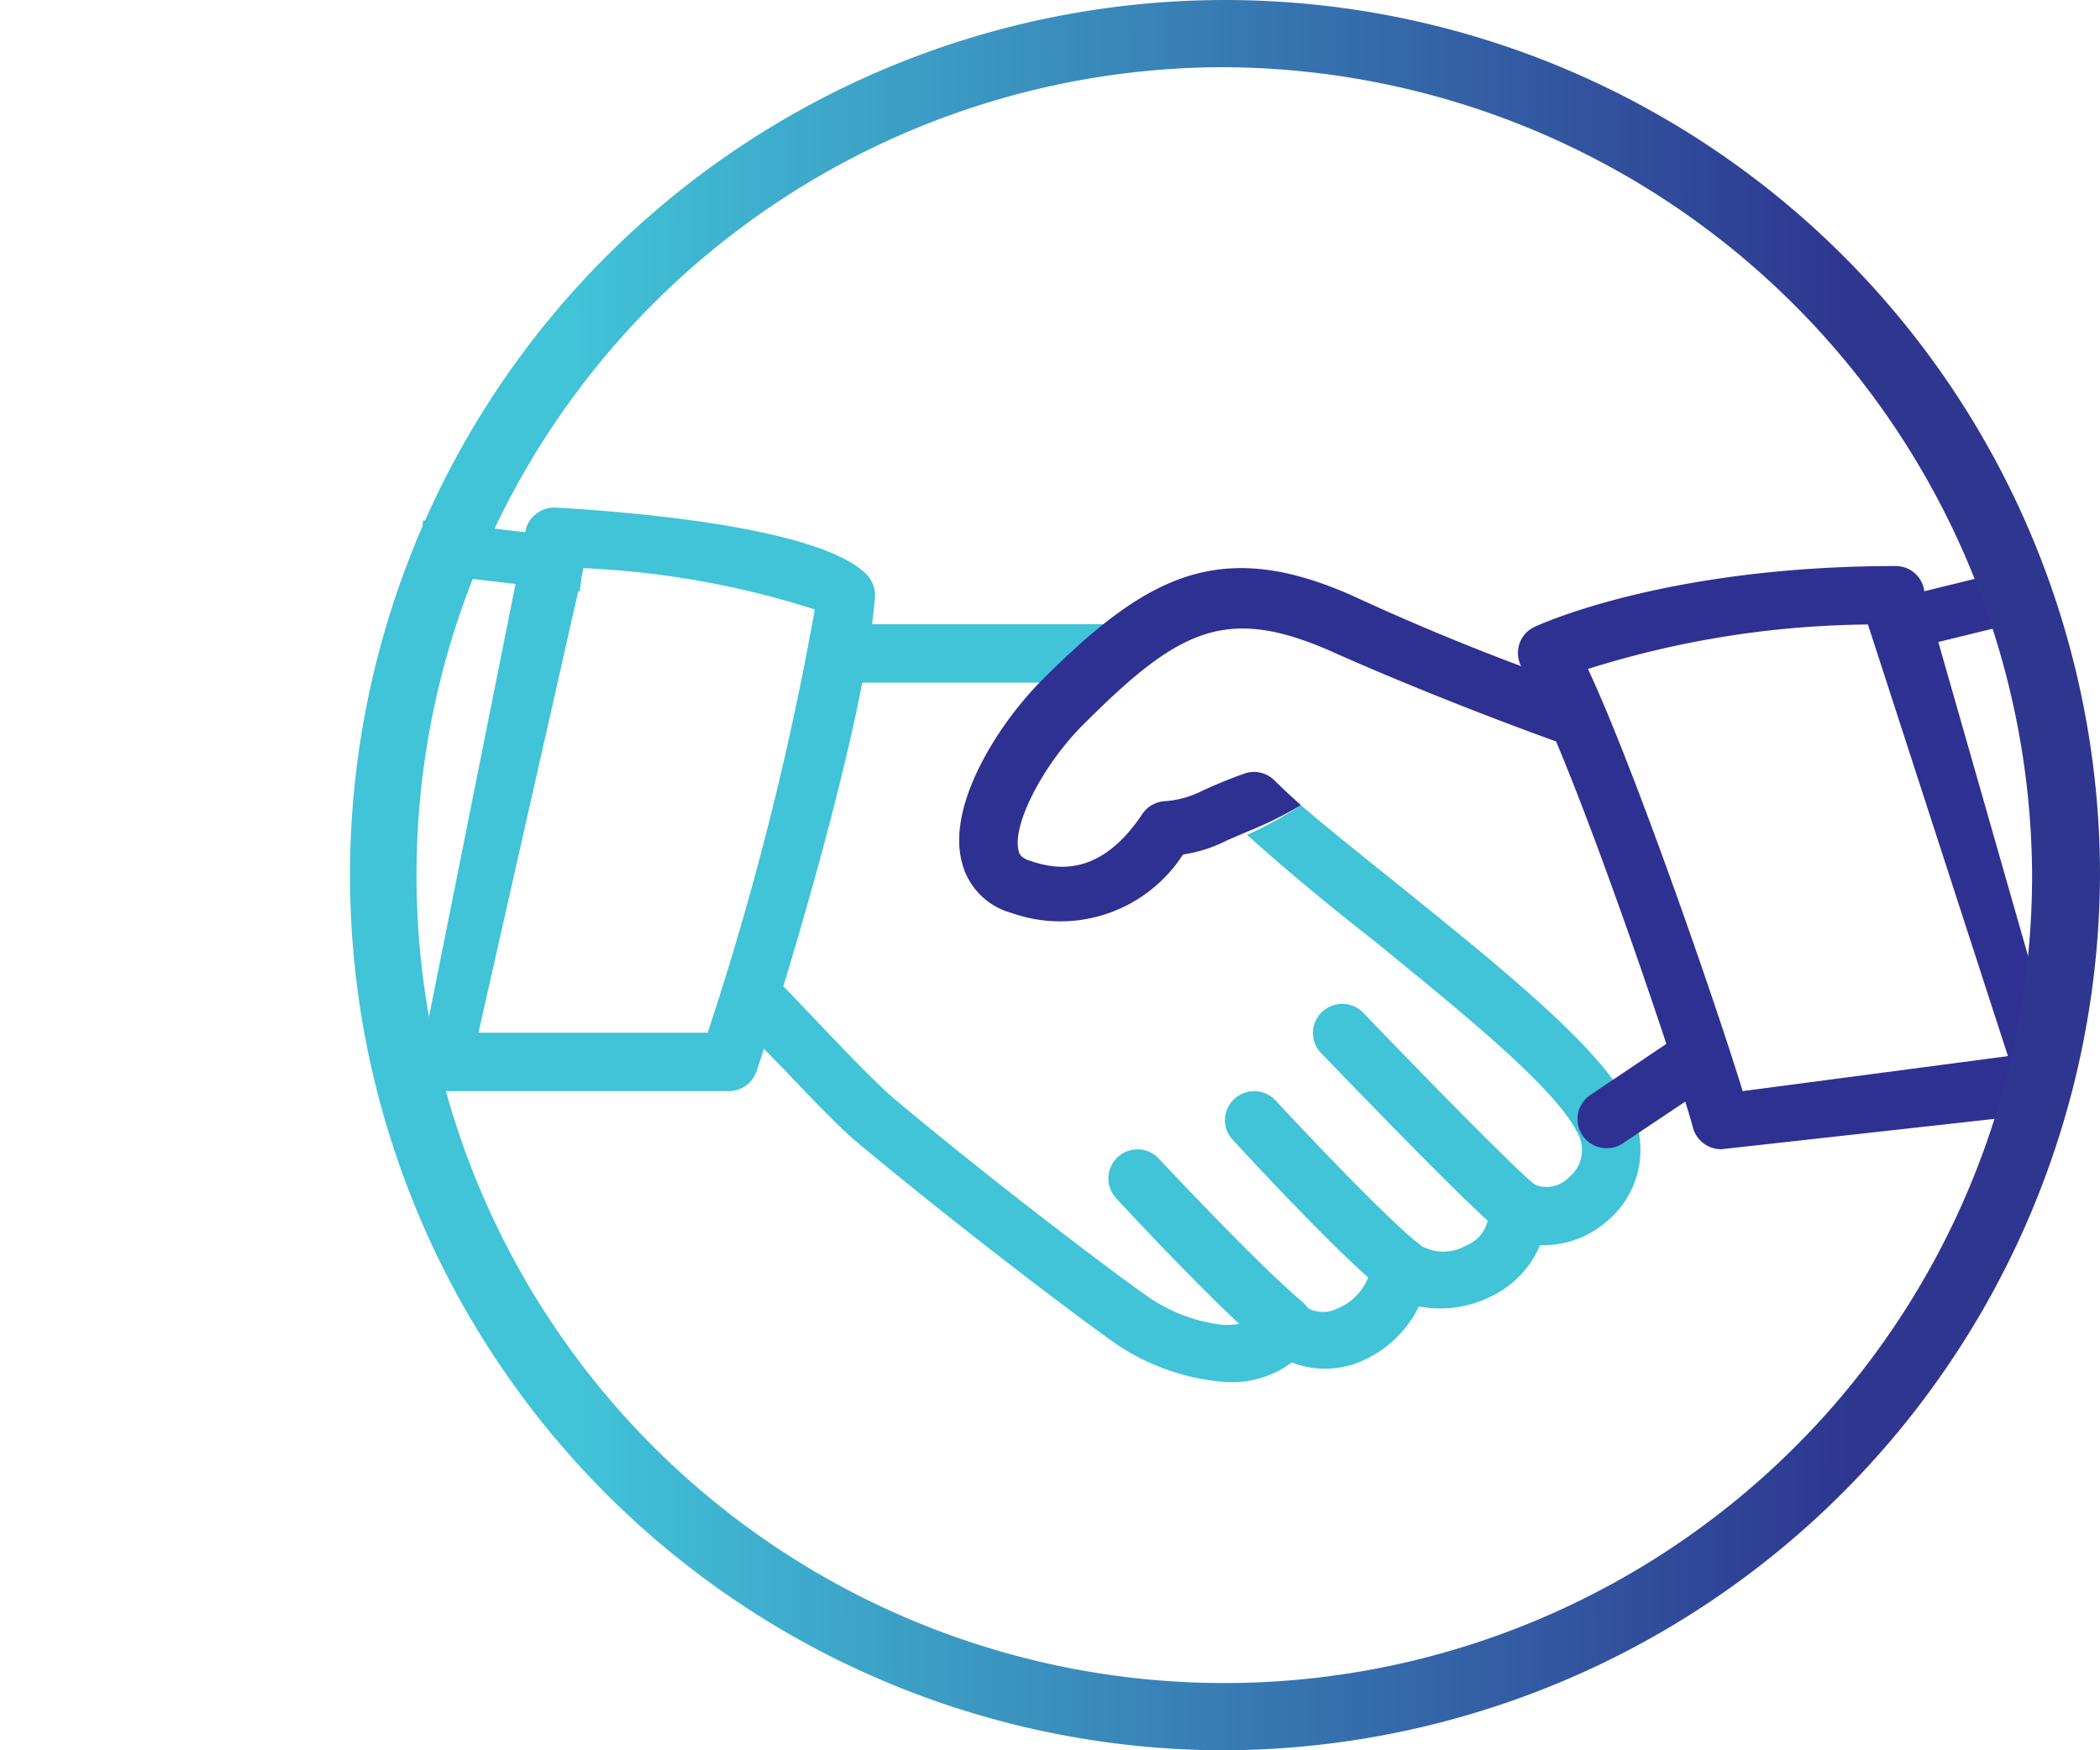 <svg id="Layer_1" data-name="Layer 1" xmlns="http://www.w3.org/2000/svg" xmlns:xlink="http://www.w3.org/1999/xlink" viewBox="0 0 60 50"><defs><style>.cls-1{fill:#41c3d8;}.cls-2{fill:#2e3192;}.cls-3{fill:url(#linear-gradient);}</style><linearGradient id="linear-gradient" x1="52.89" y1="24.93" x2="16.48" y2="25.07" gradientUnits="userSpaceOnUse"><stop offset="0" stop-color="#2e3690"/><stop offset="1" stop-color="#41c3d8"/></linearGradient></defs><title>JI_Icon_Accept</title><path class="cls-1" d="M31.67,17.83h-7.5a.85.85,0,0,0-.84.84.84.84,0,0,0,.84.83h7.5a.83.83,0,0,0,.83-.83A.84.84,0,0,0,31.67,17.83Z"/><path class="cls-1" d="M43.85,33.84c-.59-.47-3.26-3.2-4.91-4.92a.84.84,0,0,0-1.18,0,.83.83,0,0,0,0,1.18c.43.44,4.21,4.38,5.09,5.07a.81.81,0,0,0,.51.18A.84.84,0,0,0,44,35,.83.83,0,0,0,43.85,33.84Z"/><path class="cls-1" d="M40.52,35.52c-1-.8-3.51-3.47-4.07-4.08a.84.84,0,0,0-1.18-.05.82.82,0,0,0-.05,1.17s3,3.27,4.26,4.26a.84.84,0,0,0,1.17-.13A.83.83,0,0,0,40.52,35.52Z"/><path class="cls-1" d="M37.21,37.19c-1.19-1-3.63-3.59-4.1-4.09a.83.83,0,0,0-1.22,1.13c.68.74,3,3.2,4.24,4.24a.86.86,0,0,0,.54.2.88.88,0,0,0,.64-.3A.85.85,0,0,0,37.21,37.19Z"/><path class="cls-1" d="M24.74,16.39C23.31,15,17.6,14.6,15.88,14.5a.84.84,0,0,0-.62.23.79.79,0,0,0-.26.6l-3,15a.84.84,0,0,0,.83.84h8a.84.84,0,0,0,.79-.58c.13-.37,3-9.19,3.38-13.52A.87.87,0,0,0,24.74,16.39ZM20.22,29.5H13.67l3-13.27a25.26,25.26,0,0,1,6.61,1.18A87.3,87.3,0,0,1,20.22,29.5Z"/><rect class="cls-1" x="13.58" y="13.55" width="1.5" height="4.68" transform="translate(-3.11 28.28) rotate(-83.37)"/><rect class="cls-1" x="11.65" y="29.41" width="1" height="1.5"/><path class="cls-1" d="M46.58,31.64c-.78-1.64-3.59-3.91-6.3-6.1C39.13,24.61,38,23.72,37.17,23a10.69,10.69,0,0,1-1.54.85c1,.9,2.24,1.94,3.6,3,2.45,2,5.23,4.23,5.85,5.53a1,1,0,0,1-.25,1.25.88.88,0,0,1-1,.2.86.86,0,0,0-.9,0,.84.84,0,0,0-.4.81,1,1,0,0,1-.64.94,1.29,1.29,0,0,1-1.3,0,.84.84,0,0,0-.87-.17.83.83,0,0,0-.53.7,1.6,1.6,0,0,1-1,1.28.9.9,0,0,1-1-.15.85.85,0,0,0-.76-.2.87.87,0,0,0-.59.53c0,.08-.1.28-.88.28a4.69,4.69,0,0,1-2-.7c-.59-.38-4.26-3.12-7.42-5.77-.45-.38-1.22-1.18-1.9-1.89S22.49,28.27,22.2,28a.83.83,0,1,0-1.07,1.27c.25.22.75.75,1.31,1.32.74.78,1.51,1.58,2,2,3.11,2.6,6.84,5.4,7.58,5.89a6.44,6.44,0,0,0,3,1,2.86,2.86,0,0,0,1.89-.56,2.6,2.6,0,0,0,1.9,0,3.26,3.26,0,0,0,1.73-1.6,3.23,3.23,0,0,0,2.09-.3A2.83,2.83,0,0,0,44,35.57a2.75,2.75,0,0,0,1.92-.69A2.65,2.65,0,0,0,46.58,31.64Z"/><path class="cls-2" d="M55.38,18.34l2.86-.7-.36-1.46-2.9.71a.82.82,0,0,0-.81-.72c-6.55,0-10.18,1.67-10.33,1.74a.82.82,0,0,0-.44.52.83.83,0,0,0,.06.6c-1.26-.47-3-1.17-4.79-2-3.82-1.71-5.92-.58-8.91,2.41-1.14,1.14-2.69,3.45-2.29,5.14a2,2,0,0,0,1.43,1.5,4.17,4.17,0,0,0,4.9-1.67,4,4,0,0,0,1.25-.4l.58-.25A10.69,10.69,0,0,0,37.17,23c-.28-.25-.53-.48-.75-.7a.83.83,0,0,0-.87-.2c-.56.2-.91.36-1.18.48a2.79,2.79,0,0,1-1.12.31.83.83,0,0,0-.61.36c-1.18,1.77-2.4,1.62-3.21,1.34-.26-.08-.31-.2-.33-.3-.18-.73.7-2.44,1.84-3.58C33.65,18,35,17.28,38,18.59c2.8,1.25,5.59,2.28,6.46,2.59,1,2.38,2.3,6.07,3.15,8.64l-2.17,1.46a.83.83,0,0,0,.47,1.52.78.78,0,0,0,.46-.14l1.78-1.19c.09.29.17.55.22.75a.84.84,0,0,0,.81.61l9-1A.83.83,0,0,0,59,31ZM49.79,31.17c-.79-2.58-3.12-9.29-4.42-12.06a27.35,27.35,0,0,1,8-1.27l4,12.33Z"/><path class="cls-3" d="M34.83,50A25,25,0,1,1,60,25,25.11,25.11,0,0,1,34.83,50Zm0-48.08A23.08,23.08,0,1,0,58.06,25,23.19,23.19,0,0,0,34.83,1.92Z"/></svg>